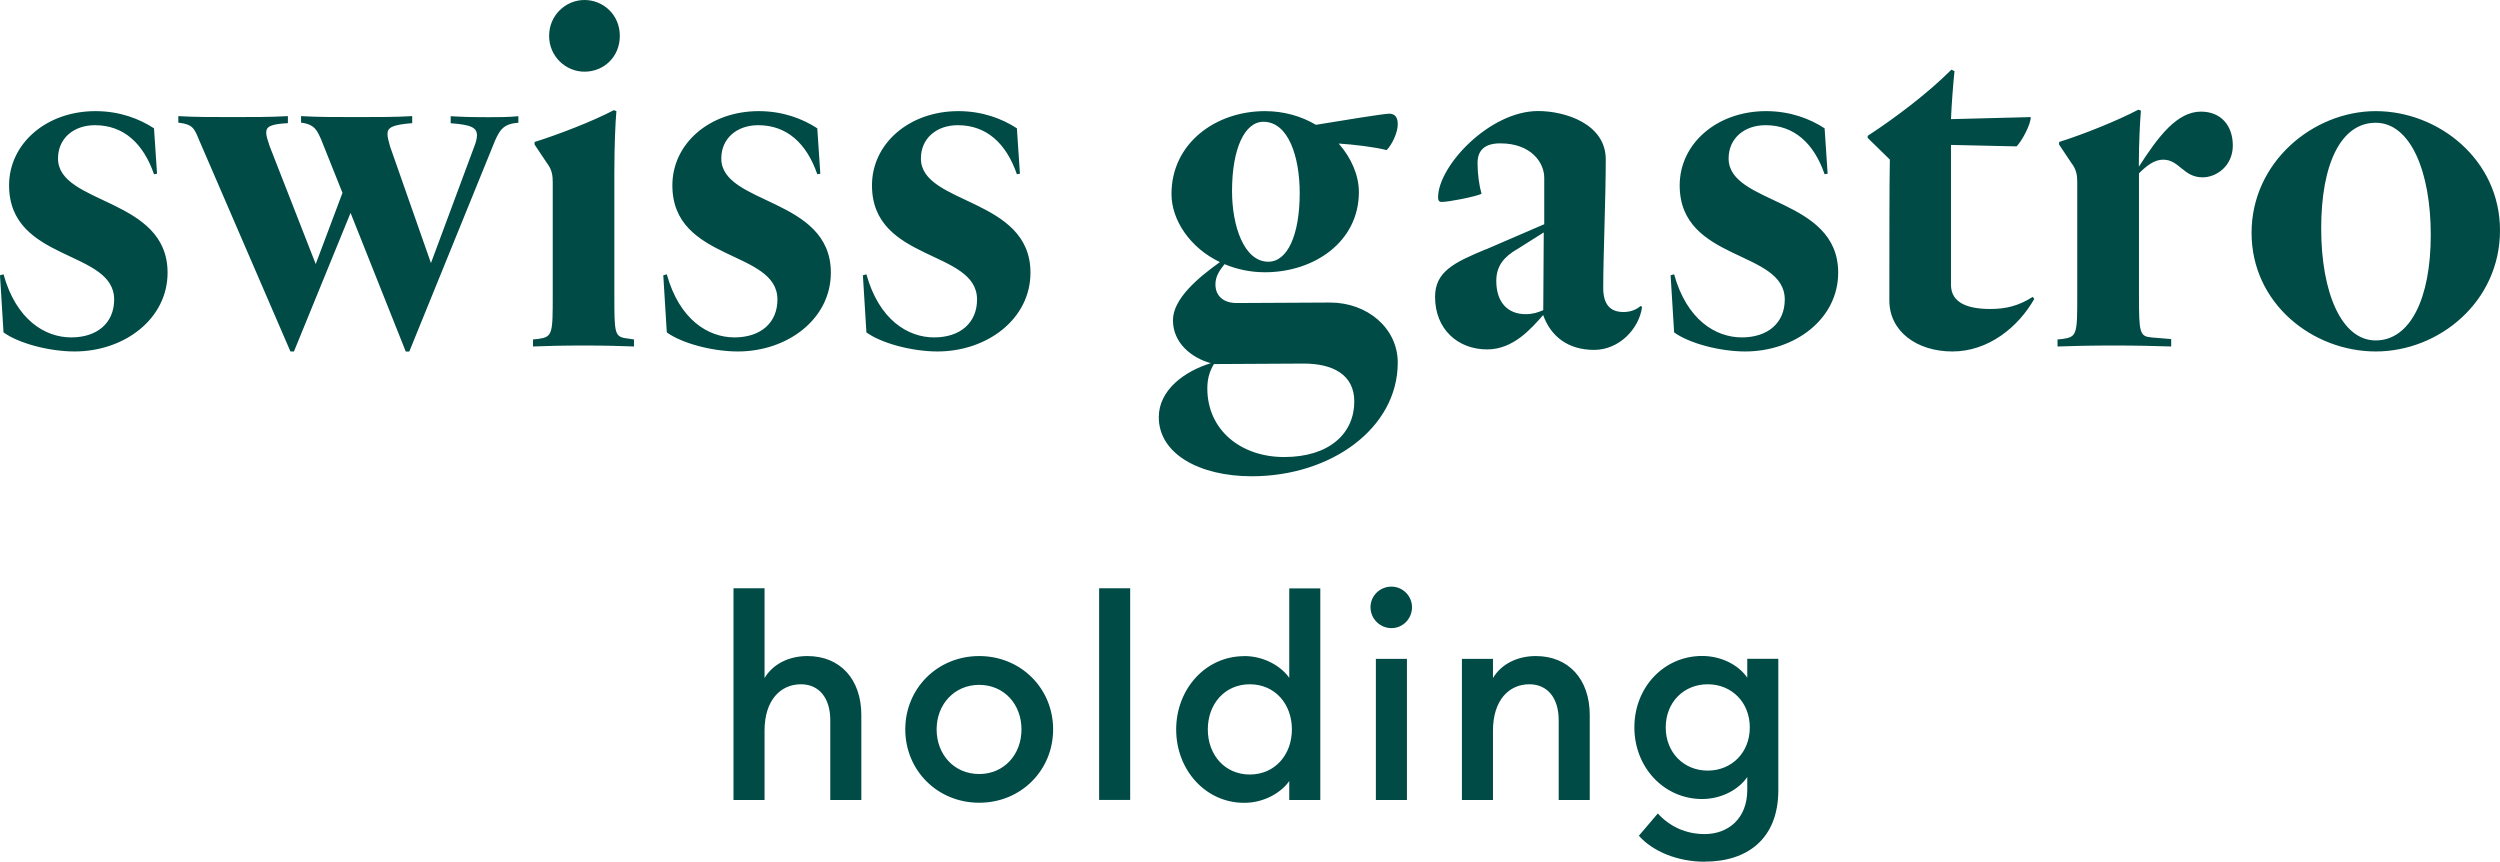 <?xml version="1.0" encoding="UTF-8"?><svg id="SGH_x5F_Logo_x5F_SwissGastro_x5F_RGB" xmlns="http://www.w3.org/2000/svg" viewBox="0 0 256 88.24"><path d="M.36,34.03l-.36-5.84.36-.1c1.29,4.65,4.24,6.46,6.93,6.46s4.4-1.5,4.4-3.88c0-5.12-10.76-3.83-10.76-11.69,0-4.29,3.83-7.6,8.84-7.6,2.48,0,4.5.78,6,1.76l.31,4.65-.31.05c-1.09-3.15-3.1-5.02-6.05-5.02-2.17,0-3.78,1.34-3.78,3.41,0,4.76,11.22,3.98,11.22,11.69,0,4.76-4.45,8.07-9.52,8.07-2.59,0-5.74-.83-7.29-1.96ZM35.89,21.82l-5.79,14.17h-.36l-9.36-21.67c-.47-1.14-.62-1.6-2.12-1.76v-.67c1.55.1,3.52.1,5.53.1s4.03,0,5.69-.1v.72c-1.81.1-2.22.36-2.22.98,0,.36.16.78.36,1.4l4.71,12.05,2.74-7.29-2.17-5.43c-.41-.93-.67-1.6-2.07-1.76v-.67c1.6.1,3.57.1,5.64.1s4.09,0,5.74-.1v.72c-2.07.16-2.53.47-2.53,1.09,0,.36.1.72.26,1.29l4.19,11.95,4.4-11.84c.21-.52.31-.93.31-1.24,0-.78-.57-1.09-2.69-1.24v-.72c1.65.1,2.79.1,3.88.1s1.96,0,3.05-.1v.67c-1.55.1-1.91.78-2.38,1.81l-8.79,21.62h-.36l-5.64-14.17ZM64.92,35.48c-1.14-.05-3.15-.1-5.17-.1s-4.03.05-5.17.1v-.72l.52-.05c1.5-.21,1.5-.52,1.5-4.55v-11.48c0-.67-.05-1.29-.62-2.02l-1.24-1.86v-.26c2.48-.78,5.95-2.12,8.12-3.26l.26.1c-.1,1.09-.21,3.47-.21,6.21v12.57c0,4.03,0,4.34,1.34,4.5l.67.1v.72ZM59.85,7.34c-1.91,0-3.62-1.55-3.62-3.67s1.71-3.67,3.62-3.67,3.62,1.5,3.62,3.67-1.65,3.67-3.62,3.67ZM68.28,34.03l-.36-5.84.36-.1c1.29,4.65,4.24,6.46,6.93,6.46s4.4-1.5,4.4-3.88c0-5.12-10.76-3.83-10.76-11.69,0-4.29,3.83-7.6,8.84-7.6,2.48,0,4.5.78,6,1.76l.31,4.65-.31.05c-1.09-3.15-3.1-5.02-6.05-5.02-2.17,0-3.78,1.34-3.78,3.41,0,4.76,11.22,3.98,11.22,11.69,0,4.76-4.45,8.07-9.52,8.07-2.59,0-5.74-.83-7.29-1.96ZM88.72,34.03l-.36-5.84.36-.1c1.29,4.65,4.24,6.46,6.93,6.46s4.4-1.5,4.4-3.88c0-5.12-10.76-3.83-10.76-11.69,0-4.29,3.83-7.6,8.84-7.6,2.48,0,4.5.78,6,1.76l.31,4.65-.31.05c-1.09-3.15-3.1-5.02-6.05-5.02-2.17,0-3.78,1.34-3.78,3.41,0,4.76,11.22,3.98,11.22,11.69,0,4.76-4.45,8.07-9.52,8.07-2.59,0-5.74-.83-7.29-1.96ZM128.18,48.77c-5.33,0-9.52-2.28-9.52-6.05,0-2.79,2.64-4.71,5.33-5.53-1.91-.52-3.88-2.02-3.88-4.4,0-2.22,2.64-4.4,4.81-5.95-3.05-1.45-4.96-4.29-4.96-6.98,0-5.17,4.5-8.48,9.57-8.48,1.96,0,3.72.52,5.22,1.4,2.48-.41,6.98-1.14,7.5-1.14.67,0,.88.47.88,1.09,0,.83-.57,2.07-1.14,2.64-1.19-.31-3.31-.57-4.91-.67,1.29,1.45,2.07,3.26,2.07,4.96,0,5.12-4.6,8.22-9.62,8.22-1.5,0-2.9-.31-4.14-.83-.57.72-.93,1.29-.93,2.07,0,1.19.83,1.91,2.17,1.91l9.57-.05c3.83,0,6.93,2.64,6.93,6.15,0,6.72-6.83,11.64-14.95,11.64ZM124.3,37.29c-.41.67-.67,1.45-.67,2.48,0,4.29,3.46,7.03,7.86,7.03,4.65,0,7.19-2.43,7.19-5.69,0-2.79-2.27-3.88-5.17-3.88l-9.2.05ZM133.09,19.76c0-3.67-1.14-7.29-3.72-7.29-1.91,0-3.21,2.74-3.21,7.09,0,3.62,1.24,7.24,3.72,7.24,1.96,0,3.21-2.74,3.21-7.03ZM152.13,25.55l6-2.59v-4.76c0-1.55-1.34-3.52-4.5-3.52-1.55,0-2.33.67-2.33,2.02,0,1.09.16,2.27.41,3.15-.72.31-3.36.83-4.09.83-.21,0-.36-.1-.36-.47,0-3.21,5.27-8.84,10.24-8.84,2.74,0,6.93,1.29,6.93,4.96,0,3.88-.26,9.98-.26,13.14,0,1.65.67,2.48,2.07,2.48.78,0,1.34-.26,1.76-.62l.15.1c-.31,2.28-2.38,4.4-4.91,4.4-2.69,0-4.45-1.4-5.22-3.57-1.24,1.4-3.05,3.52-5.74,3.52-3,0-5.33-2.07-5.33-5.38,0-2.59,1.96-3.52,5.17-4.86ZM155.29,25.55c-1.19.72-2.07,1.6-2.07,3.21,0,2.22,1.19,3.41,3,3.41.72,0,1.24-.16,1.81-.41l.05-7.96-2.79,1.76ZM171.43,34.03l-.36-5.84.36-.1c1.29,4.65,4.24,6.46,6.93,6.46s4.4-1.5,4.4-3.88c0-5.12-10.76-3.83-10.76-11.69,0-4.29,3.83-7.6,8.84-7.6,2.48,0,4.5.78,6,1.76l.31,4.65-.31.05c-1.09-3.15-3.1-5.02-6.05-5.02-2.17,0-3.78,1.34-3.78,3.41,0,4.76,11.22,3.98,11.22,11.69,0,4.76-4.45,8.07-9.52,8.07-2.59,0-5.74-.83-7.29-1.96ZM193.47,30.77c0-5.74,0-11.89.05-14.43l-2.27-2.22v-.21c2.64-1.71,6.15-4.34,8.58-6.78l.31.16c-.1.88-.31,3.52-.36,4.91l8.17-.21c0,.78-.93,2.48-1.45,3l-6.72-.15v14.32c0,1.91,1.81,2.48,4.03,2.48,1.55,0,2.9-.31,4.34-1.24l.16.21c-1.65,2.9-4.71,5.38-8.38,5.38s-6.46-2.07-6.46-5.22ZM222.33,35.48c-1.45-.05-3.67-.1-5.9-.1s-4.45.05-5.74.1v-.72l.52-.05c1.5-.21,1.5-.52,1.5-4.55v-11.48c0-.67-.05-1.29-.62-2.02l-1.24-1.86v-.26c2.48-.78,5.95-2.17,8.12-3.31l.26.1c-.1,1.09-.21,3.52-.21,5.22v.52c2.02-3.15,3.93-5.64,6.36-5.64,2.02,0,3.26,1.4,3.26,3.47s-1.65,3.26-3.1,3.26c-1.96,0-2.38-1.81-4.03-1.81-.88,0-1.65.57-2.48,1.4v12.36c0,4.03.05,4.34,1.34,4.45l1.96.16v.78ZM256,23.58c0,7.34-6.26,12.41-12.72,12.41s-12.72-4.91-12.72-12.15,6.31-12.46,12.72-12.46,12.72,4.96,12.72,12.21ZM248.91,24.05c0-6.47-2.07-11.48-5.64-11.48s-5.58,4.24-5.58,10.81,2.07,11.48,5.58,11.48,5.64-4.24,5.64-10.81ZM75.11,60.24h3.18v9.19c.87-1.45,2.51-2.25,4.39-2.25,3.35,0,5.52,2.37,5.52,6.04v8.7h-3.18v-8.18c0-2.28-1.16-3.67-3-3.67-2.11,0-3.73,1.65-3.73,4.74v7.11h-3.18v-21.67ZM100.27,82.2c-4.28,0-7.57-3.32-7.57-7.51s3.29-7.51,7.57-7.51,7.57,3.32,7.57,7.51-3.29,7.51-7.57,7.51ZM100.27,79.26c2.54,0,4.33-1.99,4.33-4.57s-1.79-4.56-4.33-4.56-4.36,1.99-4.36,4.56,1.79,4.57,4.36,4.57ZM112.55,60.24h3.18v21.67h-3.18v-21.67ZM127.4,67.18c2.08,0,3.81,1.07,4.62,2.23v-9.16h3.18v21.67h-3.18v-1.94c-.81,1.16-2.54,2.23-4.62,2.23-3.96,0-6.96-3.38-6.96-7.51s3-7.51,6.96-7.51ZM127.98,70.07c-2.57,0-4.3,2.02-4.3,4.62s1.73,4.62,4.3,4.62,4.31-2.02,4.31-4.62-1.73-4.62-4.31-4.62ZM142.48,64.32c-1.16,0-2.14-.95-2.14-2.14s.98-2.11,2.14-2.11,2.11.95,2.11,2.11-.92,2.14-2.11,2.14ZM140.89,67.47h3.18v14.45h-3.18v-14.45ZM149.7,67.47h3.18v1.96c.87-1.45,2.51-2.25,4.39-2.25,3.35,0,5.52,2.37,5.52,6.04v8.7h-3.18v-8.18c0-2.28-1.16-3.67-3-3.67-2.11,0-3.73,1.65-3.73,4.74v7.11h-3.18v-14.45ZM174.58,88.24c-2.83,0-5.35-1.07-6.76-2.66l1.94-2.28c1.21,1.33,2.86,2.11,4.8,2.11,2.4,0,4.36-1.59,4.36-4.51v-1.33c-.87,1.27-2.63,2.25-4.62,2.25-3.9,0-6.94-3.23-6.94-7.34s3.03-7.31,6.94-7.31c1.99,0,3.76.95,4.62,2.23v-1.94h3.18v13.46c0,5.03-3.24,7.31-7.51,7.31ZM174.87,78.91c2.46,0,4.31-1.85,4.31-4.42s-1.85-4.42-4.31-4.42-4.3,1.85-4.3,4.42,1.85,4.42,4.3,4.42Z" fill="#004b45"/></svg>